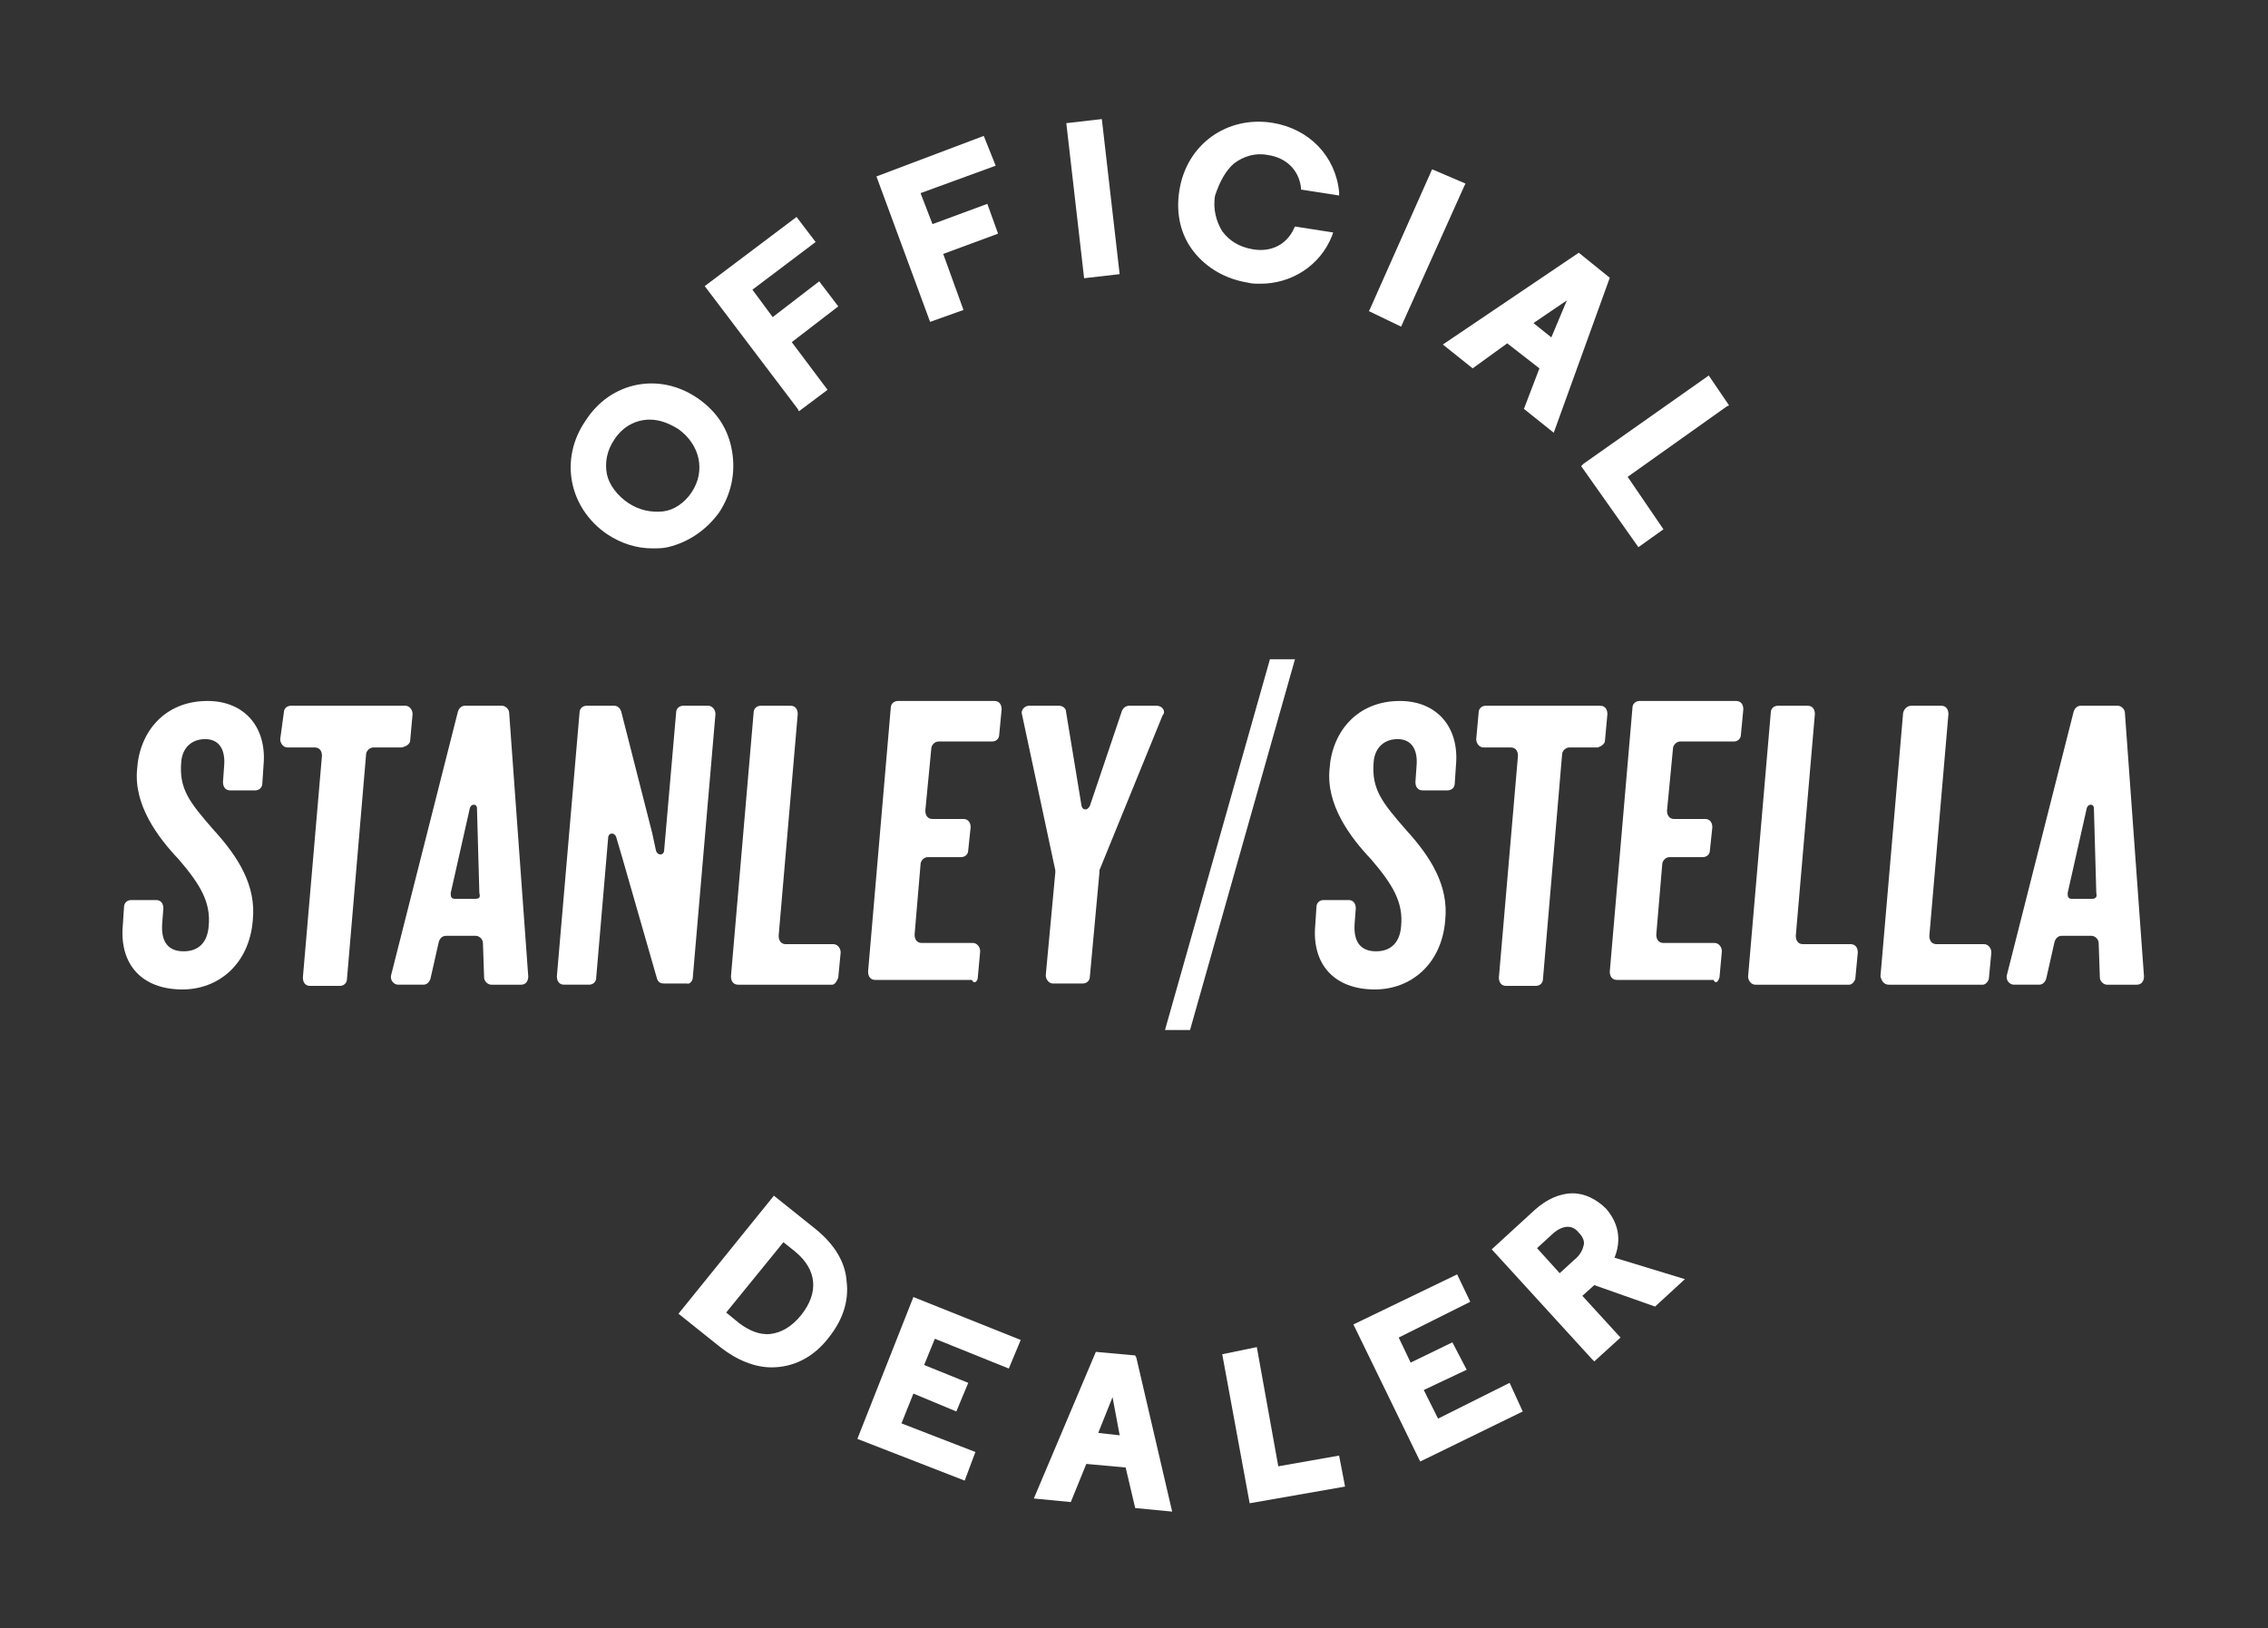 <?xml version="1.0" encoding="utf-8"?>
<!-- Generator: Adobe Illustrator 24.0.1, SVG Export Plug-In . SVG Version: 6.00 Build 0)  -->
<svg version="1.1" id="Calque_1" xmlns="http://www.w3.org/2000/svg" xmlns:xlink="http://www.w3.org/1999/xlink" x="0px" y="0px"
	 viewBox="0 0 190.2 136.6" style="enable-background:new 0 0 190.2 136.6;" xml:space="preserve">
<rect x="0" y="0" width="190.2" height="136.6" fill="#333333" stroke="none"/>
<style type="text/css">
	.st0{fill:#FFFFFF;}
</style>
<g>
	<g>
		<polygon class="st0" points="106.5,55.3 97.7,86.4 99.8,86.4 108.6,55.3 		"/>
		<g>
			<path class="st0" d="M21.2,77.2c0.3-2.9-1.2-5.3-3.3-7.6c-2-2.3-2.9-3.4-2.7-5.7c0.1-1.2,0.9-1.9,2-1.9c1.2,0,1.7,0.9,1.6,2.2
				l-0.1,1.4c0,0.4,0.2,0.7,0.6,0.7h2.1c0.3,0,0.6-0.2,0.6-0.6l0.1-1.5c0.3-3.2-1.6-5.4-4.7-5.4c-3.6,0-5.7,2.6-5.9,5.7
				c-0.3,3,1.7,5.7,3.5,7.6c1.8,2.1,2.7,3.6,2.5,5.6c-0.1,1.3-0.8,2.1-2.1,2.1c-1.3,0-1.9-0.8-1.8-2.3l0.1-1.3
				c0-0.4-0.2-0.7-0.6-0.7H11c-0.3,0-0.6,0.2-0.6,0.6l-0.1,1.5c-0.3,3.3,1.6,5.4,5,5.4C18.3,83,20.9,80.9,21.2,77.2"/>
			<path class="st0" d="M34.4,62.1l0.2-2.2c0-0.4-0.3-0.7-0.6-0.7h-9.6c-0.3,0-0.6,0.2-0.6,0.6L23.5,62c0,0.4,0.3,0.7,0.6,0.7h2.3
				c0.4,0,0.6,0.3,0.6,0.7l-1.6,18.6c0,0.4,0.2,0.7,0.6,0.7h2.5c0.3,0,0.6-0.2,0.6-0.6l1.6-18.8c0-0.3,0.3-0.6,0.6-0.6h2.4
				C34.1,62.6,34.4,62.4,34.4,62.1"/>
			<path class="st0" d="M58.1,82l1.9-22.1c0-0.4-0.3-0.7-0.6-0.7h-2.1c-0.3,0-0.6,0.2-0.6,0.6l-1,11.5c0,0.5-0.6,0.5-0.7,0l-0.3-1.4
				l-2.6-10.2c-0.1-0.3-0.3-0.5-0.6-0.5h-2.3c-0.3,0-0.6,0.2-0.6,0.6l-1.9,22.1c0,0.4,0.2,0.7,0.6,0.7h2.1c0.3,0,0.6-0.2,0.6-0.6
				l1-11.7c0-0.5,0.6-0.5,0.7,0l0.5,1.7l2.9,10.1c0.1,0.3,0.3,0.4,0.6,0.4h1.9C57.8,82.6,58.1,82.3,58.1,82"/>
			<path class="st0" d="M121.2,77.2c0.3-2.9-1.2-5.3-3.3-7.6c-2-2.3-2.9-3.4-2.7-5.7c0.1-1.2,0.9-1.9,2-1.9c1.2,0,1.7,0.9,1.6,2.2
				l-0.1,1.4c0,0.4,0.2,0.7,0.6,0.7h2.1c0.3,0,0.6-0.2,0.6-0.6l0.1-1.5c0.3-3.2-1.6-5.4-4.7-5.4c-3.6,0-5.7,2.6-5.9,5.7
				c-0.3,3,1.7,5.7,3.5,7.6c1.8,2.1,2.7,3.6,2.5,5.6c-0.1,1.3-0.8,2.1-2.1,2.1c-1.3,0-1.9-0.8-1.8-2.3l0.1-1.3
				c0-0.4-0.2-0.7-0.6-0.7H111c-0.3,0-0.6,0.2-0.6,0.6l-0.1,1.5c-0.3,3.3,1.6,5.4,5,5.4C118.3,83,120.9,80.9,121.2,77.2"/>
			<path class="st0" d="M134.6,62.1l0.2-2.2c0-0.4-0.2-0.7-0.6-0.7h-9.6c-0.3,0-0.6,0.2-0.6,0.6l-0.2,2.2c0,0.4,0.3,0.7,0.6,0.7h2.3
				c0.4,0,0.6,0.3,0.6,0.7l-1.6,18.6c0,0.4,0.2,0.7,0.6,0.7h2.5c0.3,0,0.6-0.2,0.6-0.6l1.6-18.8c0-0.3,0.3-0.6,0.6-0.6h2.4
				C134.3,62.6,134.6,62.4,134.6,62.1"/>
			<path class="st0" d="M70.3,82l0.2-2.1c0-0.4-0.3-0.7-0.6-0.7h-4c-0.4,0-0.6-0.3-0.6-0.7l1.6-18.6c0-0.4-0.2-0.7-0.6-0.7h-2.5
				c-0.3,0-0.6,0.2-0.6,0.6l-1.9,22.1c0,0.4,0.2,0.7,0.6,0.7h7.9C70,82.6,70.2,82.3,70.3,82"/>
			<path class="st0" d="M97,59.2h-2.3c-0.3,0-0.5,0.2-0.6,0.4l-2.7,8c-0.2,0.4-0.6,0.4-0.7,0l-1.3-7.9c0-0.3-0.3-0.5-0.6-0.5h-2.5
				c-0.4,0-0.7,0.4-0.6,0.7l2.8,13.1c0,0.1,0,0.1,0,0.2l-0.8,8.6c0,0.4,0.3,0.7,0.6,0.7h2.5c0.3,0,0.6-0.2,0.6-0.6l0.8-8.7
				c0-0.1,0-0.1,0-0.2l5.3-13C97.8,59.7,97.5,59.2,97,59.2"/>
			<path class="st0" d="M82,82l0.2-2.2c0-0.4-0.3-0.7-0.6-0.7h-4.3c-0.4,0-0.6-0.3-0.6-0.7l0.5-5.9c0-0.3,0.3-0.6,0.6-0.6h2.8
				c0.3,0,0.6-0.2,0.6-0.6l0.2-1.9c0-0.4-0.2-0.7-0.6-0.7h-2.6c-0.4,0-0.6-0.3-0.6-0.7l0.5-5.2c0-0.3,0.3-0.6,0.6-0.6h4.5
				c0.3,0,0.6-0.2,0.6-0.6l0.2-2.1c0-0.4-0.2-0.7-0.6-0.7h-8.1c-0.3,0-0.6,0.2-0.6,0.6l-1.9,22.1c0,0.4,0.2,0.7,0.6,0.7h8.1
				C81.7,82.6,82,82.3,82,82"/>
			<path class="st0" d="M166.8,82l0.2-2.1c0-0.4-0.3-0.7-0.6-0.7h-4c-0.4,0-0.6-0.3-0.6-0.7l1.6-18.6c0-0.4-0.2-0.7-0.6-0.7h-2.5
				c-0.3,0-0.6,0.2-0.7,0.6l-1.9,22.1c0.1,0.4,0.3,0.7,0.7,0.7h7.9C166.5,82.6,166.8,82.3,166.8,82"/>
			<path class="st0" d="M144.2,82l0.2-2.2c0-0.4-0.3-0.7-0.6-0.7h-4.3c-0.4,0-0.6-0.3-0.6-0.7l0.5-5.9c0-0.3,0.3-0.6,0.6-0.6h2.8
				c0.3,0,0.6-0.2,0.6-0.6l0.2-1.9c0-0.4-0.2-0.7-0.6-0.7h-2.6c-0.4,0-0.6-0.3-0.6-0.7l0.5-5.2c0-0.3,0.3-0.6,0.6-0.6h4.5
				c0.3,0,0.6-0.2,0.6-0.6l0.2-2.1c0-0.4-0.2-0.7-0.6-0.7h-8.1c-0.3,0-0.6,0.2-0.6,0.6l-1.9,22.1c0,0.4,0.2,0.7,0.6,0.7h8.1
				C143.9,82.6,144.1,82.3,144.2,82"/>
			<path class="st0" d="M155.6,82l0.2-2.1c0-0.4-0.2-0.7-0.6-0.7h-4c-0.4,0-0.6-0.3-0.6-0.7l1.6-18.6c0-0.4-0.2-0.7-0.6-0.7h-2.5
				c-0.3,0-0.6,0.2-0.6,0.6l-1.9,22.1c0,0.4,0.3,0.7,0.6,0.7h7.9C155.3,82.6,155.6,82.3,155.6,82"/>
			<path class="st0" d="M42.7,59.8c0-0.3-0.3-0.6-0.6-0.6H39c-0.3,0-0.5,0.2-0.6,0.5l-5.6,22.1c-0.1,0.4,0.2,0.8,0.6,0.8h2.1
				c0.3,0,0.5-0.2,0.6-0.5l0.7-3.1c0.1-0.3,0.3-0.5,0.6-0.5l2.5,0c0.3,0,0.6,0.3,0.6,0.6l0.1,2.9c0,0.3,0.3,0.6,0.6,0.6h2.5
				c0.4,0,0.6-0.3,0.6-0.7L42.7,59.8z M39.8,75.4h-1.6c-0.4,0-0.4-0.2-0.4-0.5l1.6-7.1c0.1-0.4,0.6-0.4,0.6,0l0.2,7.1
				C40.3,75.3,40.2,75.4,39.8,75.4"/>
			<path class="st0" d="M178.2,59.8c0-0.3-0.3-0.6-0.6-0.6h-3.1c-0.3,0-0.5,0.2-0.6,0.5l-5.6,22.1c-0.1,0.4,0.2,0.8,0.6,0.8h2.1
				c0.3,0,0.5-0.2,0.6-0.5l0.7-3.1c0.1-0.3,0.3-0.5,0.6-0.5l2.5,0c0.3,0,0.6,0.3,0.6,0.6l0.1,2.9c0,0.3,0.3,0.6,0.6,0.6h2.5
				c0.4,0,0.6-0.3,0.6-0.7L178.2,59.8z M175.4,75.4h-1.6c-0.4,0-0.4-0.2-0.4-0.5l1.6-7.1c0.1-0.4,0.6-0.4,0.6,0l0.2,7.1
				C175.9,75.3,175.7,75.4,175.4,75.4"/>
		</g>
	</g>
	<g>
		<path class="st0" d="M58.5,33.4c-3.2-2.2-7.3-1.4-9.4,1.9c-2.2,3.2-1.4,7.3,1.8,9.5c1.2,0.8,2.5,1.2,3.8,1.2c0.4,0,0.9,0,1.3-0.1
			c1.7-0.4,3.2-1.4,4.3-2.9c1-1.5,1.4-3.3,1.1-5.1C61.1,36,60.1,34.5,58.5,33.4z M58,41.3c-0.6,0.9-1.5,1.5-2.4,1.6
			c-1,0.1-2-0.1-2.9-0.7c-0.9-0.6-1.6-1.5-1.8-2.4c-0.2-1,0-2,0.6-2.9c0.7-1.1,1.8-1.7,3-1.7c0.8,0,1.6,0.3,2.4,0.8
			C58.7,37.3,59.2,39.5,58,41.3z"/>
		<polygon class="st0" points="68.7,23.6 64.8,26.6 63.1,24.3 68.4,20.3 66.8,18.2 59.1,24 66.9,34.3 67,34.5 69.4,32.7 66.4,28.7 
			70.3,25.7 		"/>
		<polygon class="st0" points="82.8,17.1 78.2,18.8 77.2,16.2 83.5,13.9 82.5,11.4 73.5,14.8 78,27 80.8,26 79.1,21.3 83.7,19.6 		
			"/>
		<rect x="90.2" y="10.1" transform="matrix(0.993 -0.114 0.114 0.993 -1.297 10.584)" class="st0" width="3" height="13.1"/>
		<path class="st0" d="M103.5,13.7c0.8-0.6,1.8-0.9,2.8-0.7c1.5,0.2,2.6,1.2,2.8,2.7l0,0.2l3.2,0.5l0-0.3c-0.3-3-2.5-5.3-5.6-5.8
			c-3.8-0.6-7.2,1.8-7.8,5.7c-0.3,1.9,0.1,3.7,1.2,5.1c1.1,1.4,2.7,2.3,4.5,2.6c0.4,0.1,0.7,0.1,1.1,0.1c2.6,0,5-1.5,6-4l0.1-0.3
			l-3.2-0.5l-0.1,0.2c-0.6,1.3-1.9,2-3.5,1.7h0c-1.1-0.2-1.9-0.7-2.5-1.5c-0.5-0.8-0.8-1.9-0.6-3C102.3,15.2,102.8,14.3,103.5,13.7z
			"/>
		<polygon class="st0" points="122.9,15.4 120.1,14.2 114.9,25.9 114.8,26.1 117.5,27.4 122.8,15.6 		"/>
		<path class="st0" d="M132.4,21.2L121,28.9l2.5,2l2.9-2.1l2.7,2.1l-1.3,3.4l2.5,2l4.7-13L132.4,21.2z M131.4,25.2l-1.3,3.1
			l-1.5-1.2L131.4,25.2z"/>
		<polygon class="st0" points="145,34 143.3,31.5 132.8,38.9 132.6,39.1 137.4,45.9 139.5,44.4 136.5,40 144.8,34.1 		"/>
	</g>
	<g>
		<path class="st0" d="M68.4,103.1l-3.5-2.8l-8,9.9l3.5,2.8c1.4,1.1,2.9,1.7,4.3,1.7c1.8,0,3.5-0.8,4.8-2.5c1.2-1.5,1.7-3.1,1.5-4.7
			C70.9,105.9,70,104.4,68.4,103.1z M66.7,105c1.8,1.5,2,3.4,0.5,5.3c-0.8,1-1.7,1.5-2.6,1.6c-0.9,0.1-1.8-0.3-2.6-0.9l-1.1-0.9
			l4.8-5.9L66.7,105z"/>
		<polygon class="st0" points="71.9,120.7 80.9,124.2 81.8,121.8 75.6,119.4 76.6,116.9 80.2,118.4 81.2,116 77.5,114.5 78.4,112.3 
			84.6,114.8 85.6,112.4 76.6,108.8 		"/>
		<path class="st0" d="M95.2,113.7l-3.3-0.3l-5.2,12.3l3.1,0.3l1.3-3.2l3.3,0.3l0.8,3.4l3.1,0.3l-3-12.9L95.2,113.7z M93.9,120.4
			l-1.8-0.2l1.2-3L93.9,120.4z"/>
		<polygon class="st0" points="107.2,123 105.4,113 102.5,113.6 104.8,126.1 112.8,124.7 112.3,122.1 		"/>
		<polygon class="st0" points="120.6,119 119.4,116.6 123,114.9 121.8,112.6 118.3,114.3 117.3,112.2 123.3,109.2 122.2,106.9 
			113.5,111.1 119.1,122.6 127.7,118.4 126.6,116 		"/>
		<path class="st0" d="M138.8,109.6l2.5-2.3l-5.9-1.8c0.8-2-0.1-3.4-0.7-4.1c-0.8-0.8-1.8-1.3-2.8-1.3c0,0,0,0,0,0
			c-1.1,0-2.2,0.5-3.2,1.4l-3.6,3.3l8.4,9.2l0.2,0.2l2.2-2l-3.2-3.5l1-0.9L138.8,109.6z M132.8,104.5c-0.1,0.4-0.3,0.8-0.8,1.2
			l-1.2,1.1l-1.9-2.1l1.2-1.1c0.6-0.6,1.6-1.1,2.3-0.2C132.8,103.8,132.9,104.2,132.8,104.5z"/>
	</g>
</g>
</svg>
